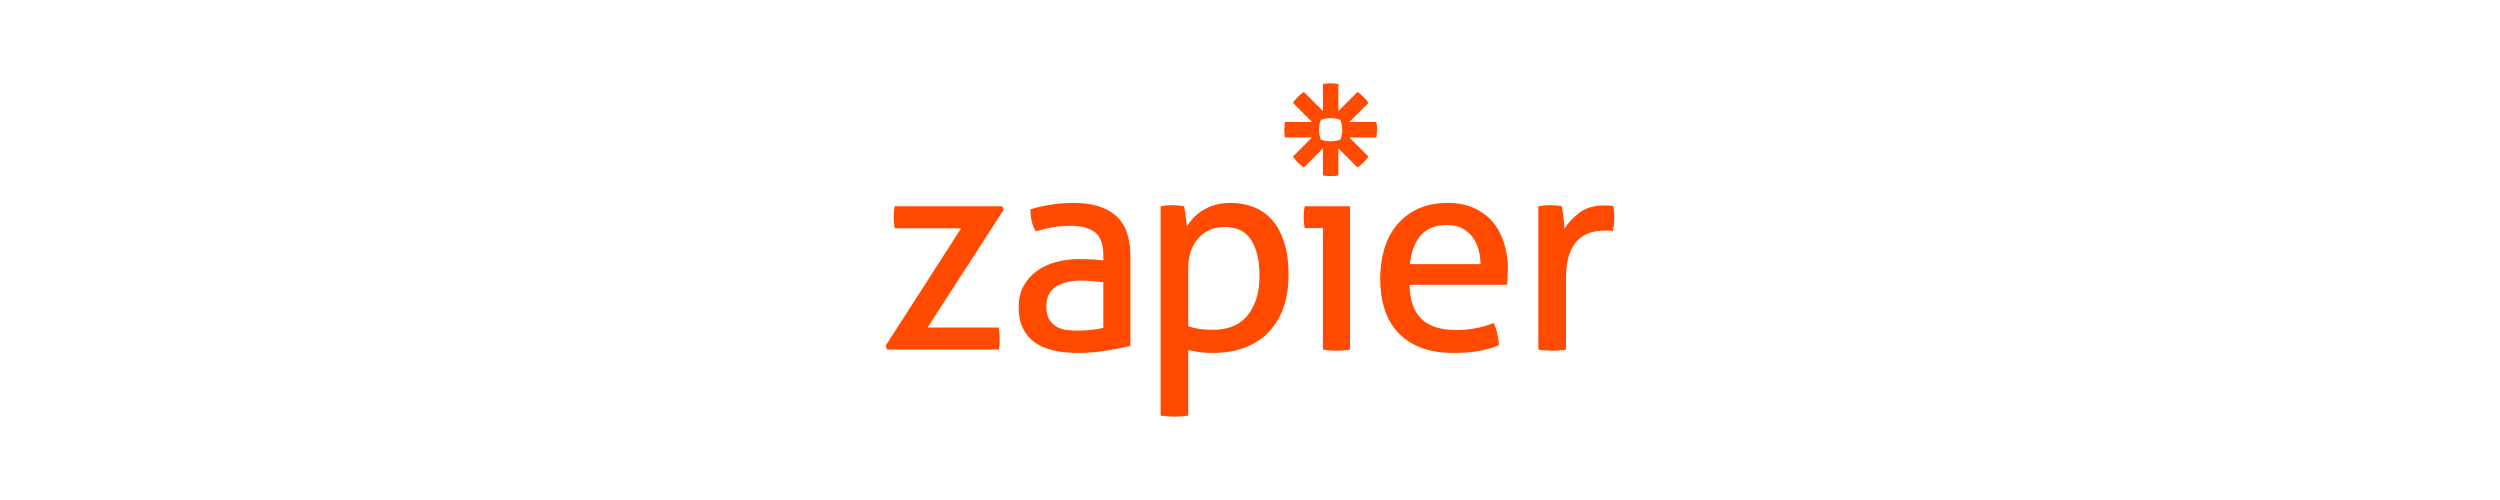 <svg width="360" height="72" viewBox="0 0 360 72" fill="none" xmlns="http://www.w3.org/2000/svg">
<path d="M190.501 32.842H187.885C187.831 32.627 187.791 32.379 187.765 32.097C187.711 31.549 187.711 30.996 187.765 30.448C187.791 30.167 187.831 29.919 187.885 29.703H194.404V50.344C194.077 50.401 193.748 50.441 193.418 50.464C193.09 50.489 192.761 50.502 192.431 50.504C192.116 50.502 191.801 50.489 191.487 50.464C191.156 50.441 190.827 50.4 190.501 50.343V32.841V32.841L190.501 32.842ZM213.193 38.032C213.193 37.281 213.092 36.564 212.891 35.879C212.69 35.196 212.394 34.599 212.006 34.089C211.616 33.58 211.12 33.17 210.517 32.862C209.913 32.554 209.196 32.399 208.364 32.399C206.728 32.399 205.474 32.896 204.602 33.888C203.731 34.88 203.201 36.262 203.013 38.032H213.193H213.193ZM202.973 41.009C203.027 43.263 203.61 44.913 204.723 45.958C205.836 47.004 207.479 47.528 209.652 47.528C211.556 47.528 213.367 47.192 215.083 46.522C215.297 46.924 215.471 47.413 215.606 47.99C215.738 48.552 215.818 49.124 215.847 49.7C214.963 50.076 213.989 50.357 212.931 50.545C211.87 50.732 210.697 50.827 209.41 50.827C207.532 50.827 205.923 50.564 204.582 50.042C203.241 49.518 202.134 48.781 201.262 47.829C200.391 46.877 199.754 45.75 199.351 44.449C198.949 43.148 198.747 41.72 198.747 40.164C198.747 38.635 198.942 37.207 199.331 35.879C199.719 34.552 200.317 33.398 201.121 32.419C201.926 31.44 202.938 30.662 204.159 30.085C205.379 29.509 206.821 29.22 208.484 29.22C209.906 29.22 211.153 29.462 212.226 29.944C213.299 30.427 214.197 31.091 214.922 31.936C215.646 32.781 216.196 33.787 216.571 34.953C216.947 36.12 217.135 37.388 217.135 38.756C217.135 39.132 217.121 39.527 217.094 39.943C217.072 40.298 217.045 40.654 217.014 41.009H202.972L202.973 41.009L202.973 41.009ZM221.523 29.703C221.803 29.652 222.085 29.612 222.368 29.583C222.635 29.557 222.918 29.543 223.213 29.543C223.508 29.543 223.802 29.557 224.098 29.583C224.393 29.61 224.661 29.65 224.903 29.703C224.983 30.106 225.063 30.636 225.143 31.293C225.224 31.95 225.265 32.506 225.265 32.962C225.828 32.051 226.572 31.259 227.497 30.588C228.423 29.918 229.609 29.582 231.058 29.582C231.272 29.582 231.493 29.589 231.721 29.603C231.917 29.613 232.112 29.633 232.305 29.663C232.358 29.904 232.399 30.16 232.426 30.427C232.452 30.695 232.466 30.977 232.466 31.272C232.466 31.594 232.446 31.93 232.406 32.278C232.367 32.614 232.32 32.949 232.265 33.283C232.048 33.23 231.825 33.203 231.601 33.203H231.057C230.333 33.203 229.642 33.304 228.985 33.505C228.328 33.706 227.738 34.062 227.215 34.571C226.692 35.081 226.276 35.778 225.968 36.663C225.659 37.549 225.505 38.689 225.505 40.083V50.343C225.179 50.4 224.85 50.441 224.519 50.464C224.158 50.491 223.829 50.504 223.534 50.504C223.205 50.502 222.876 50.489 222.548 50.464C222.204 50.439 221.862 50.399 221.522 50.343V29.703L221.523 29.703ZM193.285 18.682C193.285 19.164 193.198 19.641 193.028 20.092C192.577 20.262 192.1 20.349 191.618 20.349H191.612C191.13 20.349 190.653 20.262 190.202 20.092C190.032 19.641 189.945 19.164 189.945 18.682V18.676C189.945 18.179 190.036 17.704 190.201 17.265C190.652 17.095 191.13 17.008 191.611 17.009H191.617C192.113 17.009 192.589 17.1 193.027 17.265C193.197 17.716 193.284 18.194 193.284 18.676V18.682H193.285L193.285 18.682ZM198.201 17.566H194.303L197.059 14.809C196.626 14.2 196.094 13.668 195.485 13.235L192.728 15.992V12.093C192.361 12.031 191.99 12 191.619 12H191.611C191.233 12 190.863 12.032 190.502 12.093V15.992L187.745 13.235C187.441 13.451 187.156 13.692 186.892 13.956L186.891 13.957C186.628 14.221 186.387 14.506 186.171 14.809L188.928 17.566H185.029C185.029 17.566 184.936 18.298 184.936 18.677V18.681C184.936 19.06 184.968 19.431 185.029 19.792H188.928L186.171 22.548C186.604 23.157 187.136 23.689 187.745 24.123L190.502 21.366V25.265C190.863 25.326 191.232 25.357 191.61 25.358H191.62C191.991 25.358 192.362 25.326 192.728 25.265V21.366L195.485 24.123C195.789 23.907 196.074 23.666 196.338 23.402H196.338C196.601 23.138 196.842 22.853 197.058 22.549L194.302 19.792H198.201C198.262 19.431 198.294 19.061 198.294 18.684V18.674C198.294 18.303 198.263 17.932 198.201 17.566L198.201 17.566ZM127.535 49.781L138.398 32.882H128.822C128.742 32.399 128.702 31.863 128.702 31.273C128.702 30.71 128.742 30.186 128.823 29.703H144.313L144.514 30.227L133.571 47.166H143.83C143.91 47.702 143.951 48.252 143.951 48.815C143.951 49.352 143.911 49.861 143.83 50.344H127.736L127.535 49.78V49.781ZM158.877 40.647C158.475 40.594 157.965 40.541 157.348 40.486C156.731 40.433 156.208 40.406 155.78 40.406C154.116 40.406 152.849 40.715 151.978 41.332C151.105 41.949 150.67 42.887 150.67 44.148C150.67 44.953 150.817 45.583 151.112 46.039C151.407 46.495 151.776 46.843 152.219 47.085C152.662 47.326 153.151 47.474 153.687 47.528C154.223 47.581 154.733 47.608 155.216 47.608C155.833 47.608 156.47 47.574 157.127 47.507C157.784 47.441 158.367 47.34 158.877 47.206V40.647H158.877ZM158.877 36.745C158.877 35.162 158.475 34.062 157.67 33.445C156.865 32.828 155.699 32.519 154.17 32.519C153.23 32.519 152.352 32.594 151.534 32.741C150.725 32.886 149.925 33.081 149.14 33.324C148.63 32.439 148.376 31.38 148.376 30.145C149.287 29.851 150.292 29.623 151.393 29.462C152.492 29.3 153.552 29.22 154.572 29.22C157.254 29.22 159.292 29.831 160.687 31.051C162.081 32.272 162.779 34.224 162.779 36.905V49.821C161.84 50.035 160.7 50.257 159.359 50.485C158.003 50.714 156.631 50.828 155.256 50.827C153.941 50.827 152.754 50.706 151.695 50.465C150.635 50.223 149.737 49.835 148.999 49.298C148.261 48.762 147.692 48.077 147.289 47.246C146.887 46.414 146.685 45.409 146.685 44.228C146.685 43.075 146.92 42.062 147.389 41.19C147.851 40.329 148.505 39.585 149.301 39.018C150.105 38.442 151.031 38.012 152.077 37.731C153.123 37.449 154.223 37.308 155.376 37.308C156.234 37.308 156.938 37.329 157.488 37.369C158.038 37.409 158.501 37.456 158.877 37.51V36.745L158.877 36.745ZM171.108 46.964C171.616 47.151 172.142 47.286 172.677 47.366C173.214 47.447 173.91 47.487 174.77 47.487C175.735 47.487 176.62 47.333 177.424 47.025C178.229 46.717 178.92 46.24 179.496 45.596C180.073 44.953 180.529 44.142 180.864 43.162C181.2 42.183 181.368 41.023 181.368 39.682C181.368 37.536 180.971 35.833 180.181 34.572C179.389 33.311 178.095 32.681 176.298 32.681C175.628 32.681 174.983 32.801 174.367 33.043C173.75 33.285 173.2 33.647 172.717 34.13C172.235 34.612 171.846 35.223 171.551 35.96C171.255 36.699 171.108 37.576 171.108 38.596V46.964V46.964L171.108 46.964ZM167.125 29.703C167.397 29.649 167.672 29.609 167.949 29.582C168.237 29.556 168.526 29.542 168.815 29.543C169.082 29.543 169.363 29.556 169.659 29.582C169.954 29.61 170.235 29.65 170.504 29.703C170.53 29.758 170.564 29.924 170.605 30.206C170.645 30.488 170.685 30.79 170.725 31.111C170.766 31.433 170.806 31.742 170.846 32.037C170.886 32.332 170.907 32.52 170.907 32.6C171.174 32.172 171.496 31.756 171.872 31.353C172.248 30.951 172.697 30.589 173.22 30.267C173.743 29.945 174.333 29.691 174.99 29.502C175.647 29.315 176.378 29.22 177.183 29.22C178.39 29.22 179.51 29.422 180.543 29.824C181.575 30.227 182.46 30.85 183.198 31.695C183.935 32.54 184.512 33.613 184.928 34.913C185.343 36.215 185.551 37.751 185.551 39.521C185.551 43.061 184.592 45.831 182.674 47.829C180.756 49.828 178.041 50.827 174.527 50.827C173.937 50.827 173.333 50.786 172.716 50.706C172.099 50.625 171.563 50.518 171.107 50.384V59.84C170.767 59.895 170.425 59.935 170.081 59.96C169.719 59.986 169.39 60 169.095 60C168.766 59.999 168.437 59.985 168.109 59.96C167.779 59.937 167.45 59.896 167.124 59.84V29.703L167.125 29.703Z" fill="#FF4A00"/>
</svg>
